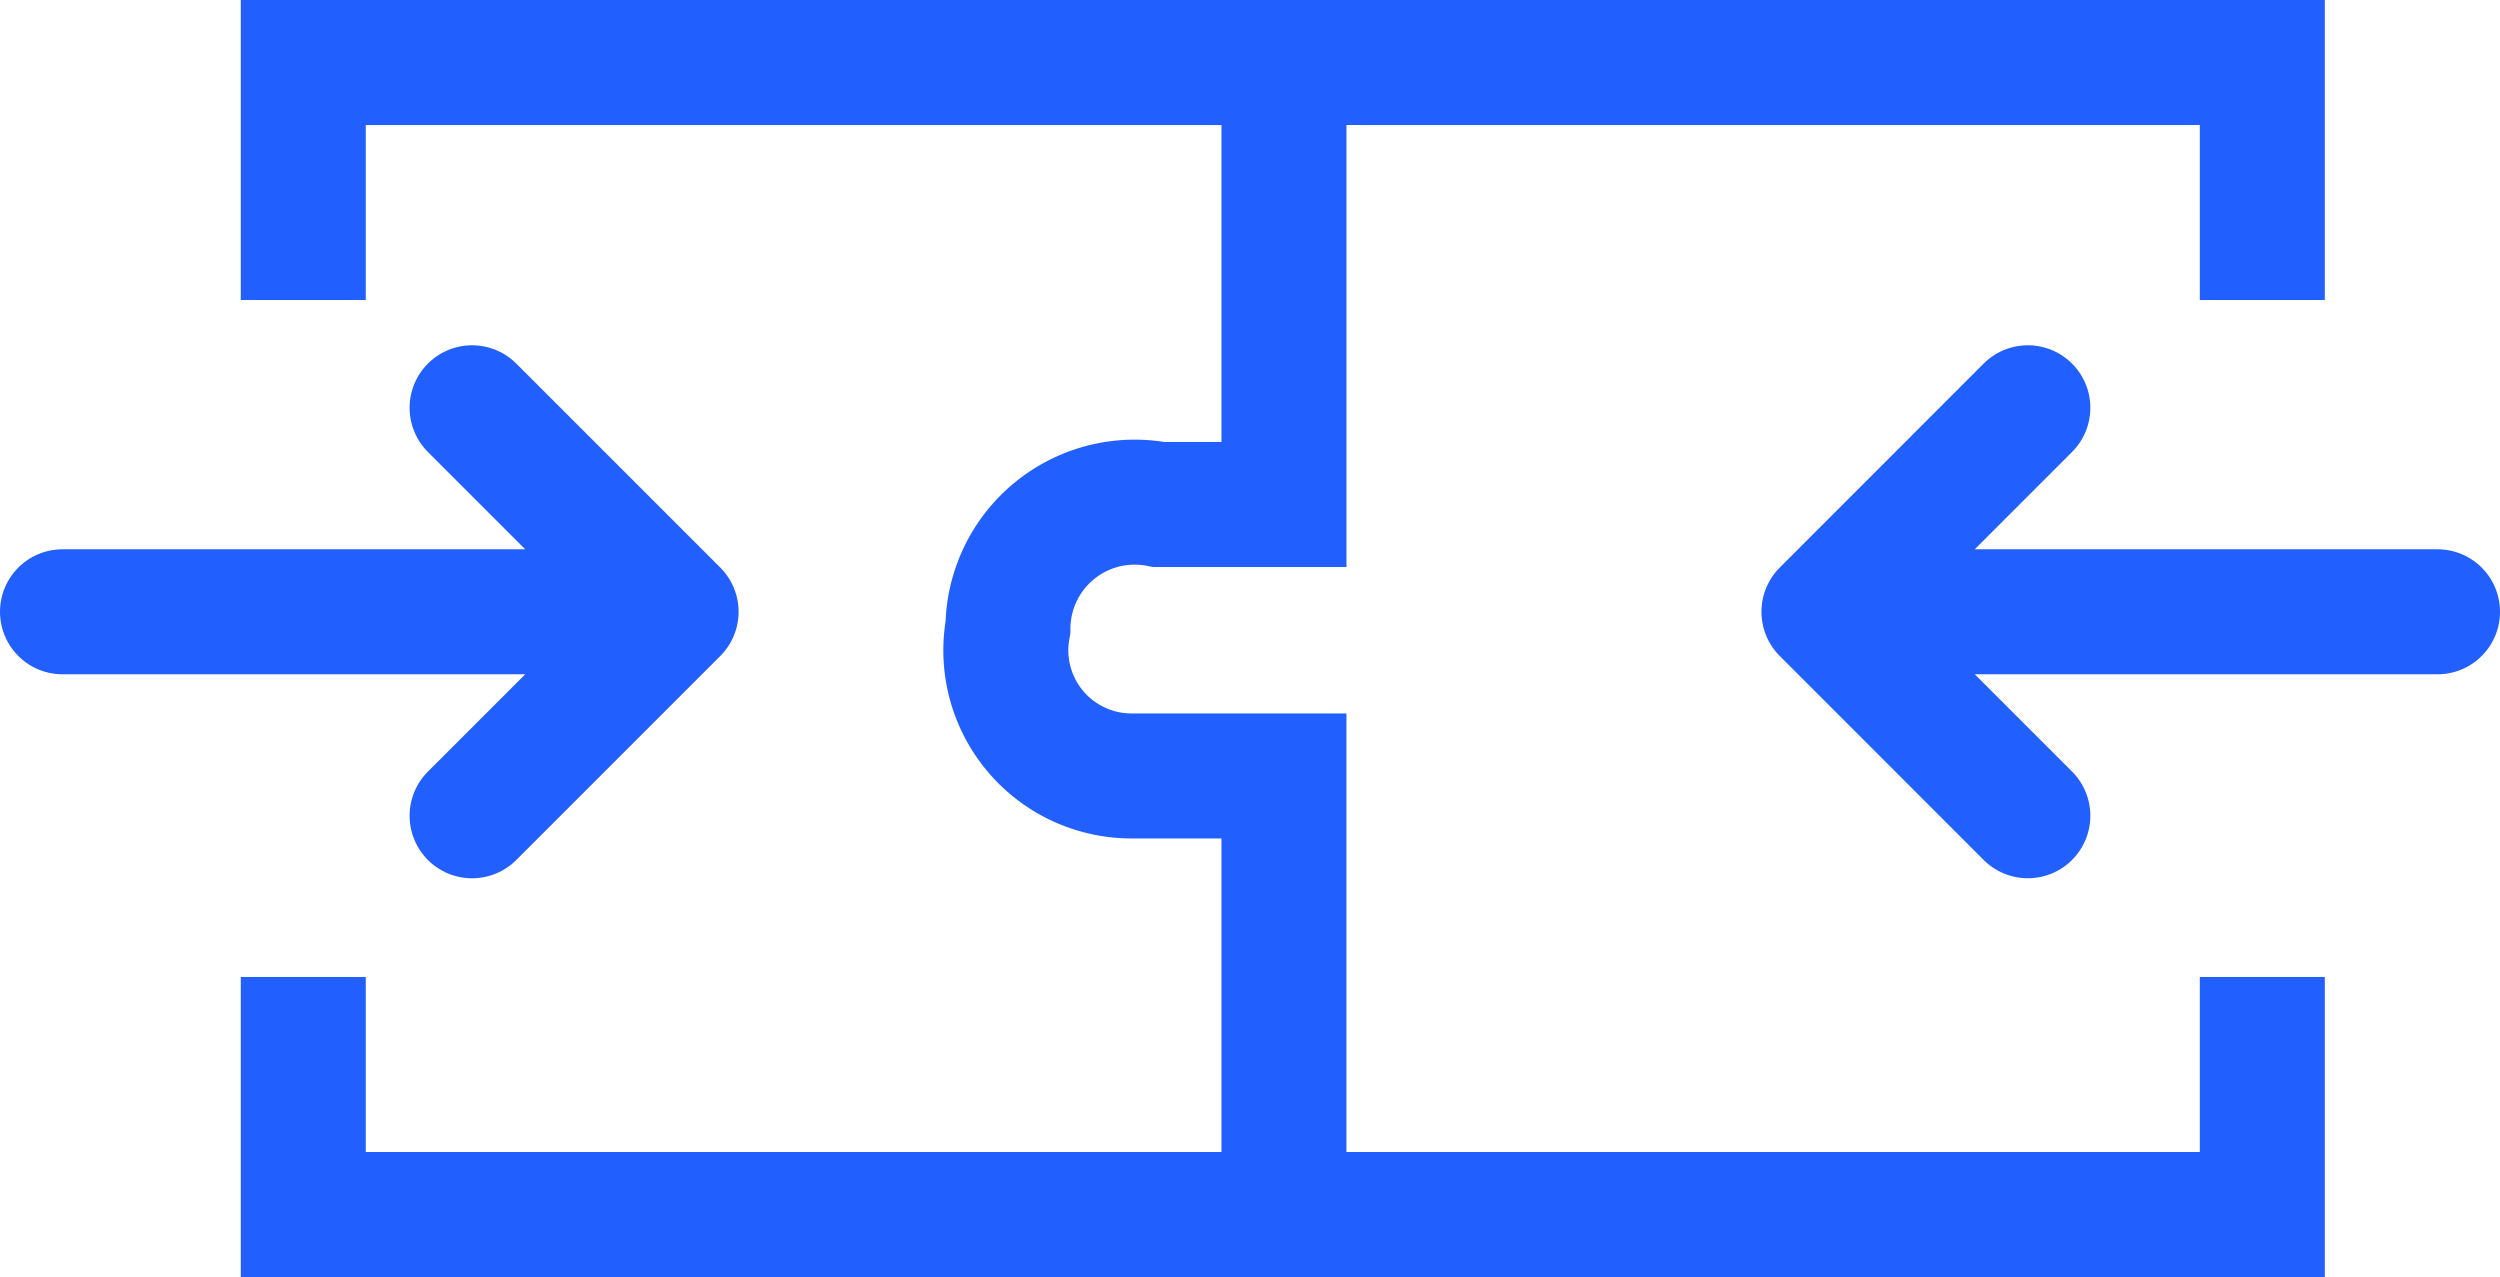 <svg xmlns="http://www.w3.org/2000/svg" width="80" height="40.865" viewBox="0 0 80 40.865">
  <g id="Group_81779" data-name="Group 81779" transform="translate(2 1.865)">
    <path id="arrow-right_4_" data-name="arrow-right (4)" d="M1.875,11.528h18.7M14.982,5l6.528,6.528-6.528,6.528" transform="translate(-1.875 6.184)" fill="none" stroke="#215fff" stroke-linecap="round" stroke-linejoin="round" stroke-width="4"/>
    <path id="arrow-right_4_2" data-name="arrow-right (4)" d="M21.509,11.528H2.808M8.4,5,1.875,11.528,8.4,18.055" transform="translate(54.491 6.184)" fill="none" stroke="#215fff" stroke-linecap="round" stroke-linejoin="round" stroke-width="4"/>
    <path id="Path_89344" data-name="Path 89344" d="M1169.035-1077.784v-7.6h62.689v7.6" transform="translate(-1161.33 1085.519)" fill="none" stroke="#215fff" stroke-width="4"/>
    <path id="Path_89345" data-name="Path 89345" d="M1169.035-1085.385v7.6h62.689v-7.6" transform="translate(-1161.33 1114.784)" fill="none" stroke="#215fff" stroke-width="4"/>
    <path id="Path_89346" data-name="Path 89346" d="M1188.748-1050.449v-14.035h-4.926a4.021,4.021,0,0,1-3.906-4.753,4.056,4.056,0,0,1,4.833-3.933h4v-14.279" transform="translate(-1149.662 1087.449)" fill="none" stroke="#215fff" stroke-width="4"/>
  </g>
</svg>
